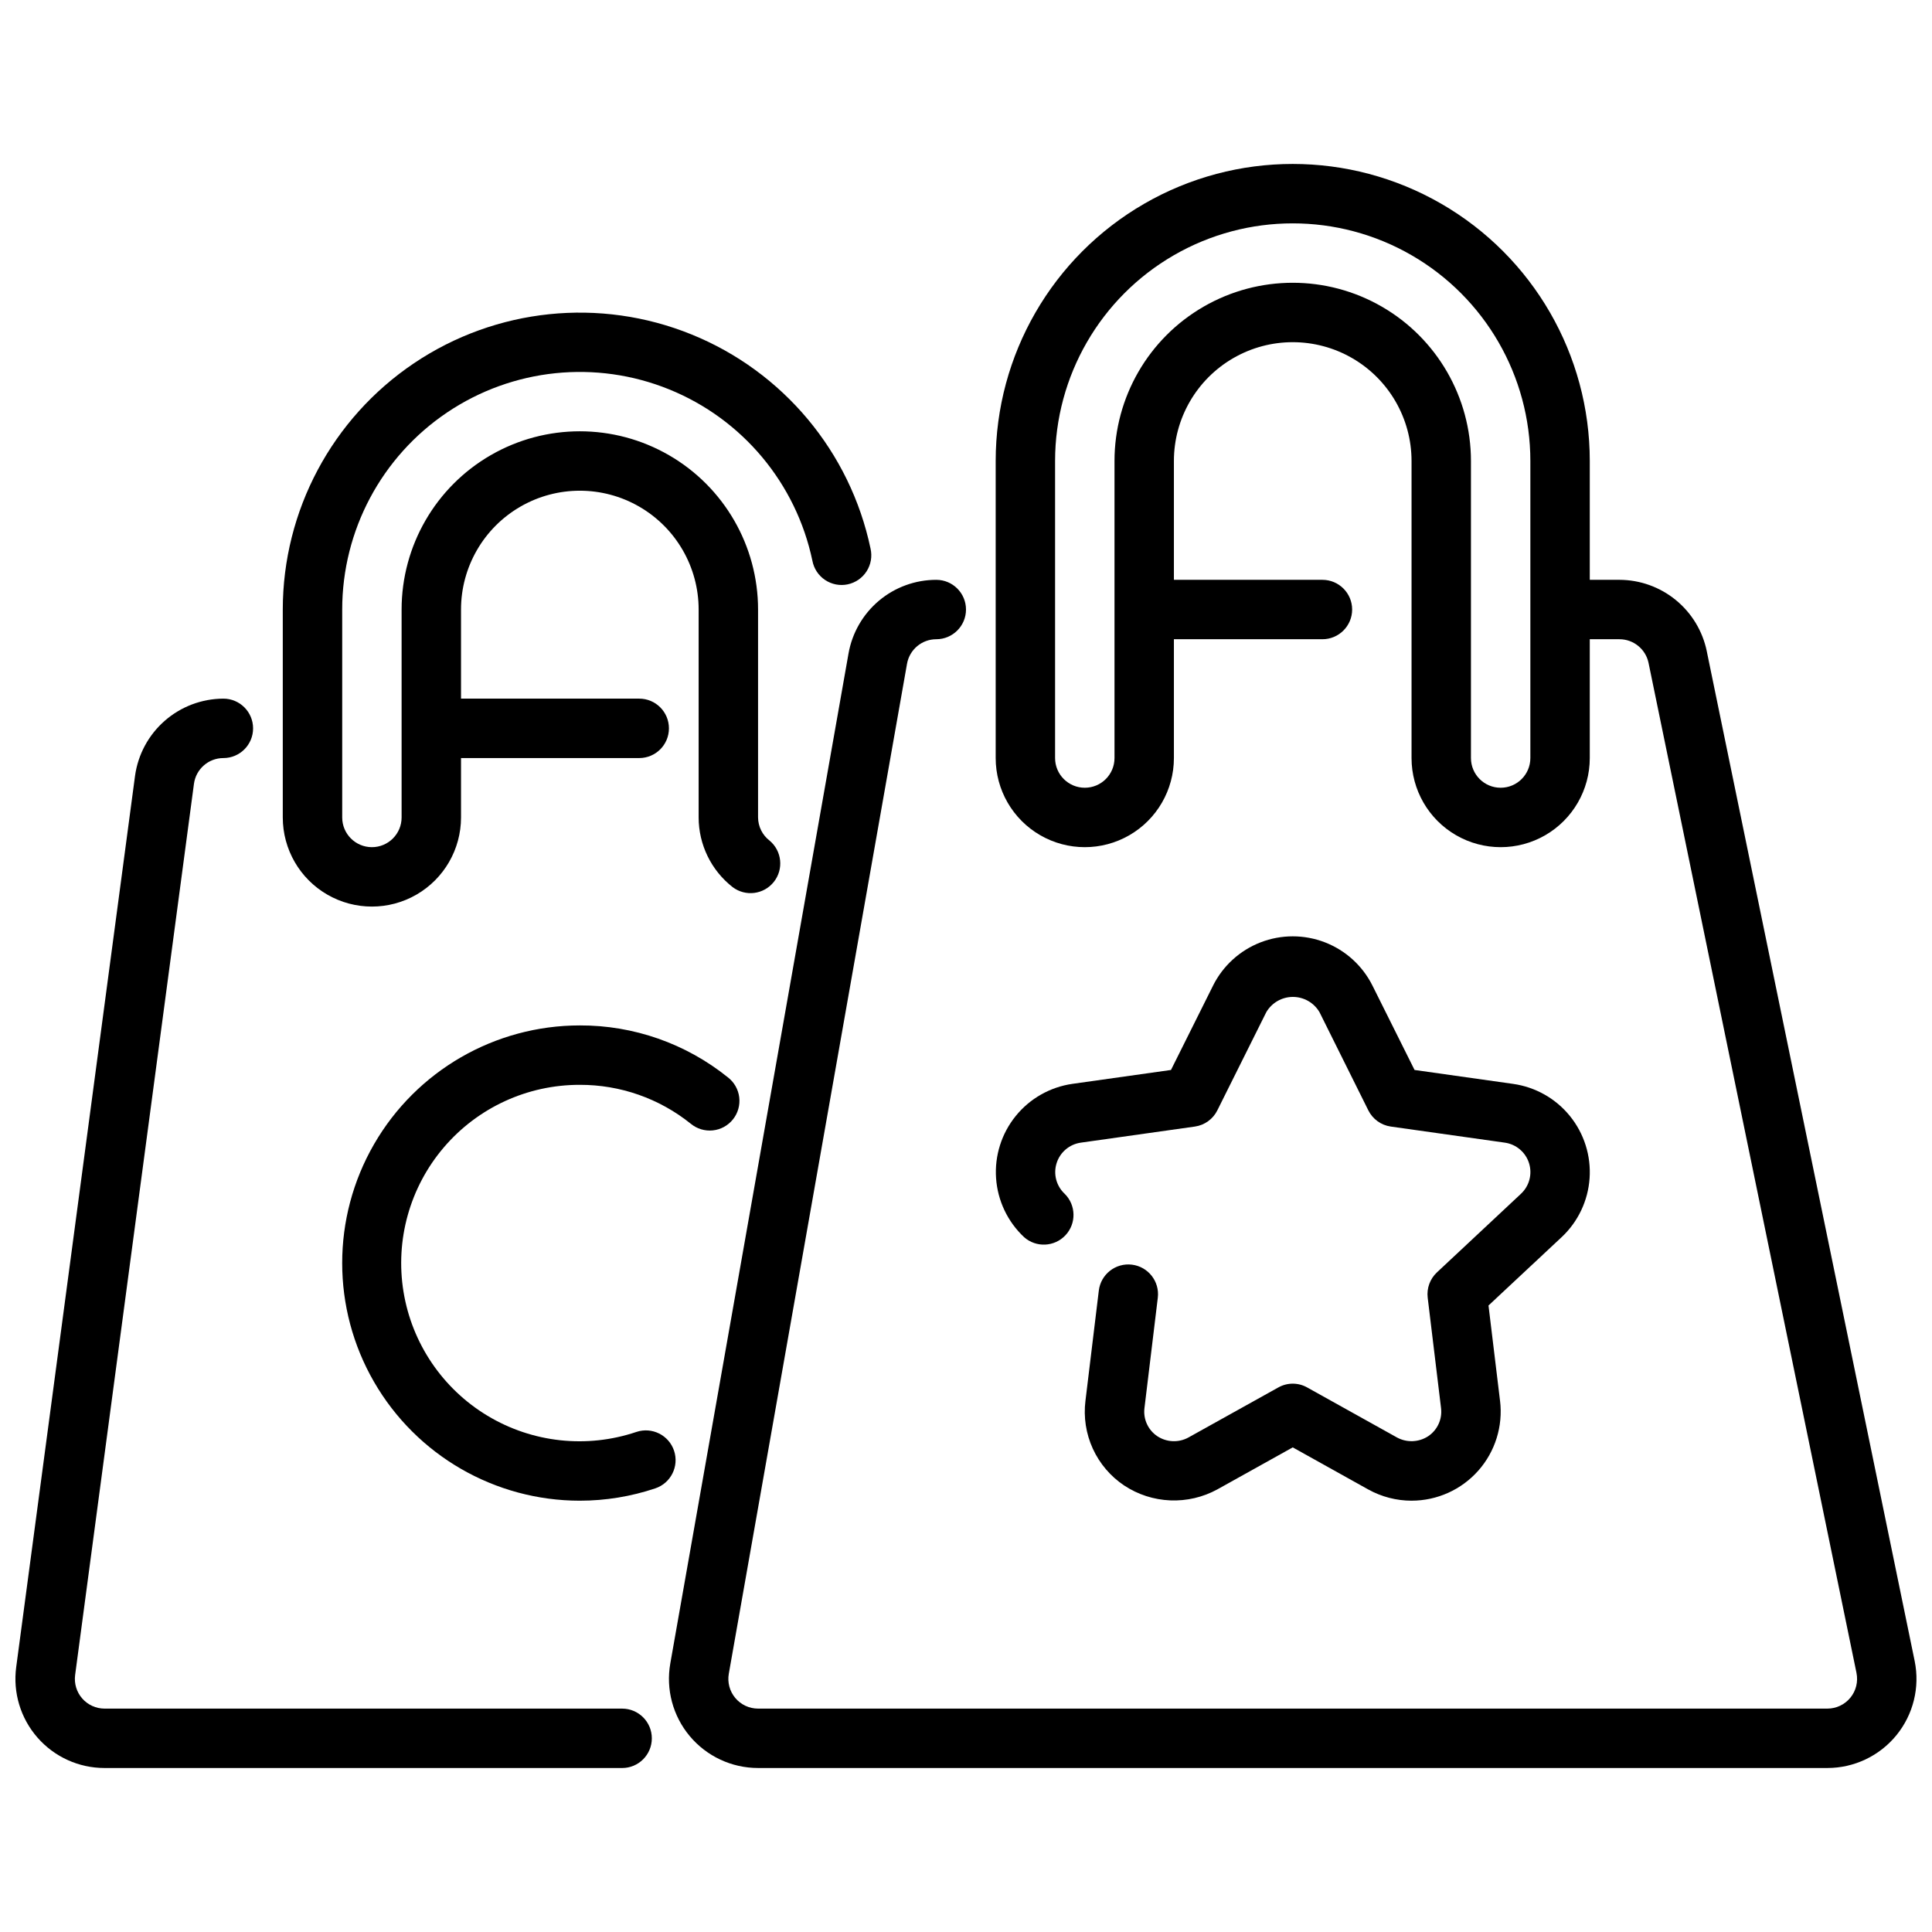 <?xml version="1.0" encoding="UTF-8"?>
<!-- Uploaded to: ICON Repo, www.iconrepo.com, Generator: ICON Repo Mixer Tools -->
<svg width="800px" height="800px" version="1.1" viewBox="144 144 512 512" xmlns="http://www.w3.org/2000/svg">
 <defs>
  <clipPath id="b">
   <path d="m321 187h330.9v426h-330.9z"/>
  </clipPath>
  <clipPath id="a">
   <path d="m148.09 329h168.91v284h-168.91z"/>
  </clipPath>
 </defs>
 <g clip-path="url(#b)">
  <path d="m651.41 584.2-55.105-267.65h0.004c-1.102-5.324-4.004-10.109-8.215-13.547-4.211-3.441-9.477-5.328-14.914-5.344h-7.871v-31.488c0-28.125-15.004-54.113-39.363-68.176-24.355-14.062-54.363-14.062-78.719 0s-39.359 40.051-39.359 68.176v78.719c0 8.438 4.5 16.234 11.809 20.453 7.305 4.219 16.309 4.219 23.613 0 7.309-4.219 11.809-12.016 11.809-20.453v-31.488h39.359c4.348 0 7.875-3.523 7.875-7.871s-3.527-7.871-7.875-7.871h-39.359v-31.488c0-11.25 6.004-21.645 15.746-27.27 9.742-5.625 21.746-5.625 31.488 0 9.742 5.625 15.742 16.02 15.742 27.27v78.719c0 8.438 4.5 16.234 11.809 20.453 7.309 4.219 16.309 4.219 23.617 0 7.305-4.219 11.809-12.016 11.809-20.453v-31.488h7.871c3.738 0.004 6.957 2.637 7.707 6.297l55.105 267.65h-0.004c0.473 2.316-0.117 4.723-1.613 6.551-1.492 1.832-3.731 2.894-6.09 2.898h-283.39c-2.328 0-4.535-1.031-6.031-2.812-1.496-1.785-2.129-4.141-1.723-6.43l47.23-267.65c0.668-3.762 3.934-6.504 7.754-6.504 4.348 0 7.875-3.523 7.875-7.871s-3.527-7.871-7.875-7.871c-5.551 0-10.922 1.953-15.176 5.519-4.25 3.57-7.109 8.52-8.078 13.984l-47.23 267.65c-1.215 6.875 0.676 13.938 5.16 19.285 4.488 5.352 11.113 8.441 18.094 8.441h283.39c7.086-0.004 13.801-3.191 18.285-8.684 4.481-5.492 6.258-12.711 4.84-19.656zm-101.85-239.31c0 4.348-3.523 7.871-7.871 7.871-4.348 0-7.871-3.523-7.871-7.871v-78.719c0-16.875-9.004-32.469-23.617-40.906s-32.617-8.438-47.23 0c-14.617 8.438-23.617 24.031-23.617 40.906v78.719c0 4.348-3.523 7.871-7.871 7.871-4.348 0-7.875-3.523-7.875-7.871v-78.719c0-22.5 12.004-43.293 31.488-54.539 19.484-11.25 43.492-11.25 62.977 0 19.484 11.246 31.488 32.039 31.488 54.539z"/>
 </g>
 <g clip-path="url(#a)">
  <path d="m308.87 612.54h-137.16c-6.816 0.004-13.297-2.938-17.781-8.066-4.488-5.129-6.539-11.945-5.633-18.699l31.488-236.16c0.781-5.66 3.578-10.848 7.883-14.609 4.301-3.762 9.816-5.84 15.531-5.859 4.348 0 7.871 3.527 7.871 7.875 0 4.348-3.523 7.871-7.871 7.871-3.945 0-7.281 2.922-7.801 6.832l-31.488 236.16c-0.301 2.25 0.383 4.519 1.879 6.227 1.492 1.707 3.652 2.684 5.922 2.688h137.16c4.348 0 7.871 3.523 7.871 7.871s-3.523 7.871-7.871 7.871z"/>
 </g>
 <path d="m374.7 289.37c-5.391-25.625-23.168-46.891-47.43-56.738-24.262-9.852-51.836-6.988-73.559 7.629-21.723 14.621-34.758 39.086-34.77 65.273v55.105-0.004c0 8.438 4.5 16.234 11.809 20.453s16.309 4.219 23.617 0c7.305-4.219 11.809-12.016 11.809-20.453v-15.742h47.23c4.348 0 7.871-3.523 7.871-7.871 0-4.348-3.523-7.875-7.871-7.875h-47.23v-23.613c0-11.25 6-21.645 15.742-27.27 9.742-5.625 21.746-5.625 31.488 0s15.742 16.02 15.742 27.27v55.105-0.004c0.008 7.211 3.328 14.02 9.008 18.461 3.41 2.586 8.262 1.969 10.922-1.387 2.656-3.352 2.148-8.215-1.145-10.949-1.898-1.465-3.019-3.723-3.039-6.125v-55.102c0-16.875-9.004-32.469-23.617-40.906-14.613-8.438-32.617-8.438-47.23 0s-23.617 24.031-23.617 40.906v55.105-0.004c0 4.348-3.523 7.875-7.871 7.875s-7.871-3.527-7.871-7.875v-55.102c0.004-20.953 10.43-40.527 27.809-52.227 17.379-11.699 39.441-13.988 58.852-6.109 19.414 7.879 33.637 24.898 37.945 45.402 0.387 2.082 1.598 3.922 3.359 5.102 1.758 1.176 3.918 1.598 5.992 1.164 2.074-0.438 3.887-1.688 5.023-3.473 1.141-1.789 1.512-3.957 1.031-6.023z"/>
 <path d="m297.66 541.7c-22.5 0-43.293-12.004-54.539-31.488-11.25-19.484-11.25-43.492 0-62.977 11.246-19.484 32.039-31.488 54.539-31.488 14.258-0.047 28.105 4.805 39.215 13.746 1.68 1.285 2.769 3.191 3.027 5.289 0.254 2.098-0.34 4.211-1.66 5.863-1.316 1.652-3.242 2.707-5.344 2.922-2.102 0.219-4.203-0.418-5.832-1.762-8.332-6.703-18.715-10.344-29.406-10.312-13.875-0.031-27.062 6.035-36.059 16.598-8.996 10.559-12.898 24.539-10.668 38.234 2.234 13.691 10.375 25.711 22.258 32.863 11.887 7.156 26.316 8.723 39.465 4.289 4.129-1.383 8.594 0.848 9.977 4.977 1.379 4.133-0.848 8.598-4.981 9.98-6.445 2.16-13.195 3.266-19.992 3.266z"/>
 <path d="m518.08 541.7c-4.019-0.004-7.977-1.031-11.492-2.984l-19.996-11.145-19.992 11.137c-3.82 2.086-8.129 3.09-12.477 2.91-4.344-0.18-8.559-1.539-12.188-3.934-3.625-2.418-6.508-5.801-8.324-9.762-1.816-3.965-2.492-8.355-1.957-12.68l3.543-29.223c0.52-4.316 4.445-7.394 8.762-6.871 4.316 0.52 7.394 4.445 6.871 8.762l-3.535 29.23v-0.004c-0.371 2.941 0.953 5.836 3.418 7.481 2.469 1.625 5.633 1.758 8.227 0.336l23.828-13.266v0.004c2.375-1.34 5.277-1.34 7.652 0l23.828 13.273c2.598 1.398 5.754 1.266 8.227-0.348 2.461-1.641 3.785-4.535 3.414-7.473l-3.535-29.238v0.004c-0.301-2.492 0.602-4.984 2.434-6.699l22.293-20.852v-0.004c2.215-2.07 3.039-5.227 2.125-8.117s-3.406-4.996-6.406-5.422l-30.23-4.266h0.004c-2.566-0.363-4.789-1.965-5.945-4.281l-12.949-26.035c-1.465-2.5-4.148-4.039-7.051-4.039-2.898 0-5.582 1.539-7.047 4.039l-12.98 26.031v0.004c-1.156 2.316-3.379 3.918-5.945 4.281l-30.23 4.266h0.004c-3.008 0.422-5.5 2.531-6.414 5.426-0.918 2.891-0.086 6.051 2.129 8.121 3.039 3 3.137 7.875 0.219 10.988-2.922 3.117-7.789 3.336-10.98 0.5-4.356-4.082-7.004-9.664-7.414-15.621-0.41-5.957 1.453-11.848 5.215-16.484 3.758-4.641 9.137-7.68 15.047-8.516l26.09-3.676 11.141-22.332h-0.004c2.625-5.266 7.121-9.363 12.609-11.488s11.57-2.125 17.059 0c5.484 2.125 9.98 6.223 12.605 11.488l11.141 22.332 26.129 3.691h-0.004c5.914 0.836 11.289 3.875 15.051 8.516 3.758 4.637 5.621 10.527 5.211 16.484-0.406 5.957-3.055 11.539-7.414 15.621l-19.375 18.105 3.055 25.262h0.004c0.812 6.711-1.285 13.449-5.766 18.508-4.484 5.059-10.918 7.957-17.68 7.957z"/>
</svg>